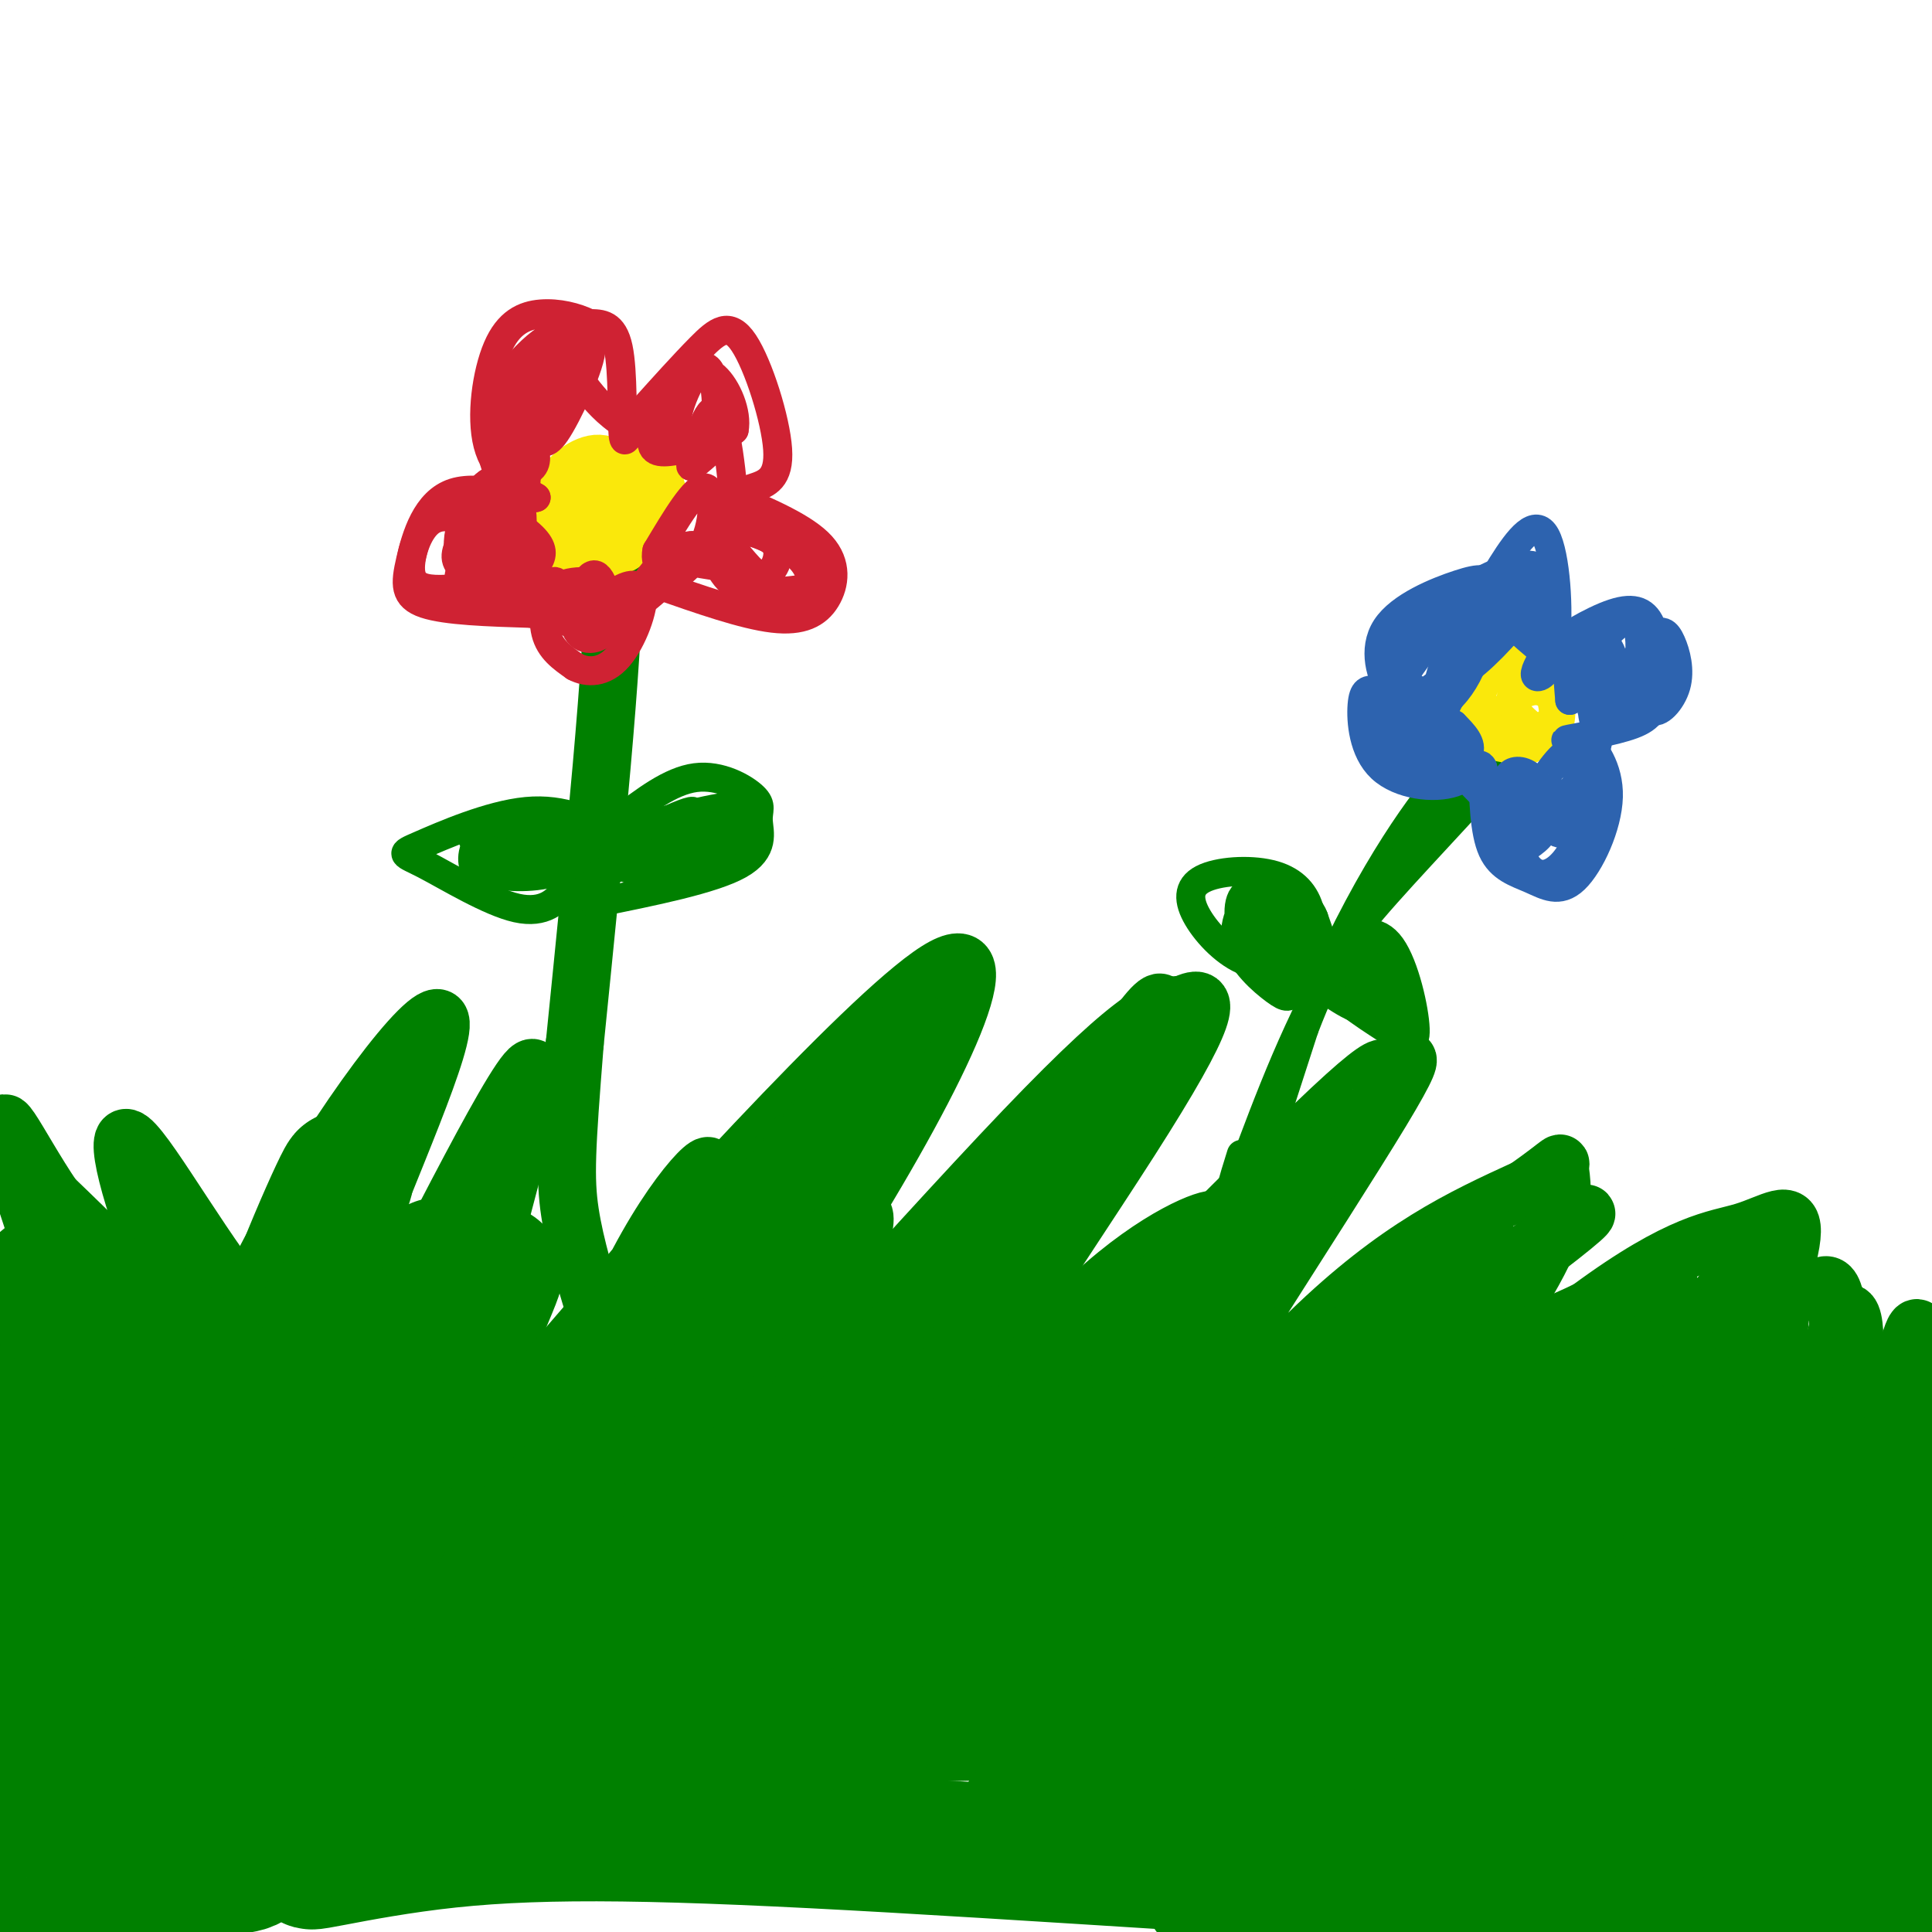 <svg viewBox='0 0 400 400' version='1.1' xmlns='http://www.w3.org/2000/svg' xmlns:xlink='http://www.w3.org/1999/xlink'><g fill='none' stroke='#008000' stroke-width='12' stroke-linecap='round' stroke-linejoin='round'><path d='M55,299c-5.131,0.256 -10.262,0.513 -15,6c-4.738,5.487 -9.085,16.205 -7,9c2.085,-7.205 10.600,-32.333 24,-57c13.400,-24.667 31.685,-48.872 34,-46c2.315,2.872 -11.338,32.821 -18,51c-6.662,18.179 -6.331,24.590 -6,31'/><path d='M67,293c-0.592,4.499 0.930,0.245 0,3c-0.930,2.755 -4.310,12.517 5,-5c9.310,-17.517 31.310,-62.314 37,-69c5.690,-6.686 -4.930,24.738 -9,45c-4.070,20.262 -1.592,29.360 2,30c3.592,0.640 8.296,-7.180 13,-15'/><path d='M115,282c20.163,-22.584 64.071,-71.543 79,-81c14.929,-9.457 0.878,20.589 -20,54c-20.878,33.411 -48.582,70.188 -40,63c8.582,-7.188 53.452,-58.339 78,-84c24.548,-25.661 28.774,-25.830 33,-26'/><path d='M245,208c6.344,-3.174 5.703,1.889 -11,28c-16.703,26.111 -49.469,73.268 -41,71c8.469,-2.268 58.172,-53.963 79,-74c20.828,-20.037 12.780,-8.416 14,-9c1.220,-0.584 11.709,-13.373 0,6c-11.709,19.373 -45.614,70.908 -51,82c-5.386,11.092 17.747,-18.259 36,-36c18.253,-17.741 31.627,-23.870 45,-30'/><path d='M316,246c8.424,-5.960 6.984,-5.859 7,-4c0.016,1.859 1.489,5.478 -2,14c-3.489,8.522 -11.939,21.948 -25,37c-13.061,15.052 -30.732,31.730 -24,26c6.732,-5.730 37.867,-33.869 57,-48c19.133,-14.131 26.265,-14.256 32,-16c5.735,-1.744 10.075,-5.108 10,0c-0.075,5.108 -4.564,18.689 -13,32c-8.436,13.311 -20.818,26.351 -26,34c-5.182,7.649 -3.164,9.905 4,0c7.164,-9.905 19.476,-31.973 27,-43c7.524,-11.027 10.262,-11.014 13,-11'/><path d='M376,267c3.192,-2.173 4.673,-2.104 5,18c0.327,20.104 -0.498,60.243 1,66c1.498,5.757 5.319,-22.869 7,-36c1.681,-13.131 1.222,-10.766 1,5c-0.222,15.766 -0.206,44.933 -1,52c-0.794,7.067 -2.397,-7.967 -4,-23'/><path d='M73,264c0.390,4.278 0.780,8.557 -2,12c-2.780,3.443 -8.730,6.051 -18,-4c-9.270,-10.051 -21.860,-32.759 -26,-36c-4.140,-3.241 0.169,12.987 7,29c6.831,16.013 16.185,31.811 17,33c0.815,1.189 -6.910,-12.232 -15,-23c-8.090,-10.768 -16.545,-18.884 -25,-27'/><path d='M11,248c-7.411,-10.893 -13.438,-24.626 -8,-7c5.438,17.626 22.339,66.610 29,86c6.661,19.390 3.080,9.185 0,5c-3.080,-4.185 -5.661,-2.348 -8,-20c-2.339,-17.652 -4.438,-54.791 -7,-42c-2.562,12.791 -5.589,75.512 -5,93c0.589,17.488 4.795,-10.256 9,-38'/><path d='M21,325c3.306,-16.042 7.071,-37.146 6,-40c-1.071,-2.854 -6.977,12.541 -10,21c-3.023,8.459 -3.163,9.982 -3,22c0.163,12.018 0.628,34.531 3,35c2.372,0.469 6.649,-21.106 9,-37c2.351,-15.894 2.774,-26.106 1,-27c-1.774,-0.894 -5.746,7.531 -8,11c-2.254,3.469 -2.790,1.981 -4,15c-1.210,13.019 -3.095,40.543 -4,52c-0.905,11.457 -0.830,6.845 0,5c0.830,-1.845 2.415,-0.922 4,0'/><path d='M15,382c7.619,-15.464 24.667,-54.125 29,-53c4.333,1.125 -4.048,42.036 -6,60c-1.952,17.964 2.524,12.982 7,8'/></g>
<g fill='none' stroke='#008000' stroke-width='28' stroke-linecap='round' stroke-linejoin='round'><path d='M81,327c-7.477,-7.774 -14.954,-15.549 -22,-21c-7.046,-5.451 -13.660,-8.579 -20,-8c-6.340,0.579 -12.405,4.866 -16,9c-3.595,4.134 -4.720,8.115 -6,11c-1.280,2.885 -2.714,4.676 -3,9c-0.286,4.324 0.576,11.183 3,14c2.424,2.817 6.410,1.592 9,1c2.590,-0.592 3.785,-0.552 5,-6c1.215,-5.448 2.450,-16.385 1,-25c-1.450,-8.615 -5.586,-14.908 -9,-17c-3.414,-2.092 -6.106,0.017 -8,1c-1.894,0.983 -2.989,0.839 -5,7c-2.011,6.161 -4.937,18.626 -4,26c0.937,7.374 5.736,9.657 8,11c2.264,1.343 1.994,1.746 3,0c1.006,-1.746 3.287,-5.642 3,-12c-0.287,-6.358 -3.144,-15.179 -6,-24'/><path d='M14,303c-1.822,-7.600 -3.378,-14.600 -6,-19c-2.622,-4.400 -6.311,-6.200 -10,-8'/><path d='M50,358c86.828,-1.959 173.656,-3.917 190,-4c16.344,-0.083 -37.794,1.710 -71,-1c-33.206,-2.710 -45.478,-9.922 -79,-10c-33.522,-0.078 -88.294,6.979 -48,3c40.294,-3.979 175.656,-18.994 209,-24c33.344,-5.006 -35.328,-0.003 -104,5'/><path d='M147,327c-34.187,-0.367 -67.656,-3.785 -80,-7c-12.344,-3.215 -3.564,-6.229 43,-7c46.564,-0.771 130.912,0.700 169,2c38.088,1.300 29.918,2.427 -23,5c-52.918,2.573 -150.583,6.590 -160,5c-9.417,-1.590 69.414,-8.787 117,-12c47.586,-3.213 63.927,-2.442 76,-2c12.073,0.442 19.878,0.555 28,2c8.122,1.445 16.561,4.223 25,7'/><path d='M342,320c2.042,2.308 -5.352,4.578 -7,7c-1.648,2.422 2.451,4.994 -35,9c-37.451,4.006 -116.453,9.445 -111,12c5.453,2.555 95.362,2.226 138,3c42.638,0.774 38.005,2.649 33,5c-5.005,2.351 -10.383,5.176 -15,8c-4.617,2.824 -8.474,5.645 -39,8c-30.526,2.355 -87.722,4.244 -93,4c-5.278,-0.244 41.361,-2.622 88,-5'/><path d='M301,371c32.025,-0.909 68.087,-0.681 85,0c16.913,0.681 14.678,1.817 -9,4c-23.678,2.183 -68.799,5.414 -93,9c-24.201,3.586 -27.482,7.527 -31,8c-3.518,0.473 -7.273,-2.523 23,-5c30.273,-2.477 94.573,-4.436 119,-4c24.427,0.436 8.979,3.267 -7,5c-15.979,1.733 -32.490,2.366 -49,3'/><path d='M339,391c-37.554,-1.374 -106.938,-6.308 -154,-9c-47.062,-2.692 -71.801,-3.141 -92,-1c-20.199,2.141 -35.857,6.873 -25,3c10.857,-3.873 48.231,-16.350 73,-22c24.769,-5.650 36.934,-4.471 39,-4c2.066,0.471 -5.967,0.236 -14,0'/><path d='M166,358c-9.342,0.540 -25.696,1.891 -52,8c-26.304,6.109 -62.559,16.977 -75,21c-12.441,4.023 -1.067,1.202 6,0c7.067,-1.202 9.826,-0.785 2,-5c-7.826,-4.215 -26.236,-13.061 -34,-20c-7.764,-6.939 -4.882,-11.969 -2,-17'/><path d='M11,345c-3.430,5.409 -11.005,27.433 -9,38c2.005,10.567 13.589,9.678 24,5c10.411,-4.678 19.649,-13.144 17,-14c-2.649,-0.856 -17.185,5.898 -22,9c-4.815,3.102 0.093,2.551 5,2'/><path d='M60,333c3.026,3.690 6.053,7.381 10,-1c3.947,-8.381 8.816,-28.833 11,-39c2.184,-10.167 1.685,-10.049 1,-11c-0.685,-0.951 -1.556,-2.971 -3,-1c-1.444,1.971 -3.462,7.934 -4,14c-0.538,6.066 0.402,12.234 0,19c-0.402,6.766 -2.147,14.129 4,2c6.147,-12.129 20.185,-43.751 23,-51c2.815,-7.249 -5.592,9.876 -14,27'/><path d='M88,292c-1.815,-0.772 0.646,-16.203 2,-24c1.354,-7.797 1.601,-7.959 -3,-1c-4.601,6.959 -14.049,21.039 -19,27c-4.951,5.961 -5.406,3.804 -6,2c-0.594,-1.804 -1.328,-3.254 -3,-5c-1.672,-1.746 -4.283,-3.788 0,-17c4.283,-13.212 15.461,-37.596 12,-28c-3.461,9.596 -21.560,53.170 -30,72c-8.440,18.830 -7.220,12.915 -6,7'/><path d='M35,325c-1.067,-3.795 -0.733,-16.784 -1,-25c-0.267,-8.216 -1.134,-11.660 -7,-17c-5.866,-5.340 -16.732,-12.577 -18,-16c-1.268,-3.423 7.062,-3.031 24,9c16.938,12.031 42.483,35.701 49,35c6.517,-0.701 -5.995,-25.772 -11,-35c-5.005,-9.228 -2.502,-2.614 0,4'/></g>
<g fill='none' stroke='#008000' stroke-width='12' stroke-linecap='round' stroke-linejoin='round'><path d='M109,290c-8.745,9.424 -17.490,18.847 -9,9c8.490,-9.847 34.214,-38.965 43,-51c8.786,-12.035 0.633,-6.989 -9,10c-9.633,16.989 -20.747,45.920 -22,50c-1.253,4.080 7.356,-16.691 19,-34c11.644,-17.309 26.322,-31.154 41,-45'/><path d='M172,229c4.026,-1.179 -6.407,18.375 -20,40c-13.593,21.625 -30.344,45.322 -20,28c10.344,-17.322 47.785,-75.664 48,-73c0.215,2.664 -36.796,66.332 -46,81c-9.204,14.668 9.398,-19.666 28,-54'/><path d='M162,251c9.449,-16.319 19.071,-30.116 15,-27c-4.071,3.116 -21.833,23.144 -38,48c-16.167,24.856 -30.737,54.538 -17,37c13.737,-17.538 55.782,-82.297 65,-96c9.218,-13.703 -14.391,23.648 -38,61'/><path d='M149,274c-7.709,12.785 -7.982,14.249 -11,20c-3.018,5.751 -8.780,15.790 2,2c10.780,-13.790 38.102,-51.409 39,-44c0.898,7.409 -24.630,59.844 -28,70c-3.370,10.156 15.416,-21.969 34,-44c18.584,-22.031 36.965,-33.970 42,-38c5.035,-4.030 -3.276,-0.151 -13,9c-9.724,9.151 -20.862,23.576 -32,38'/><path d='M182,287c-9.790,11.205 -18.267,20.218 -17,17c1.267,-3.218 12.276,-18.665 29,-41c16.724,-22.335 39.164,-51.557 33,-35c-6.164,16.557 -40.930,78.891 -45,84c-4.070,5.109 22.558,-47.009 39,-76c16.442,-28.991 22.698,-34.855 18,-22c-4.698,12.855 -20.349,44.427 -36,76'/><path d='M203,290c-10.998,22.327 -20.492,40.143 -18,36c2.492,-4.143 16.969,-30.246 31,-47c14.031,-16.754 27.616,-24.158 33,-26c5.384,-1.842 2.567,1.879 4,1c1.433,-0.879 7.116,-6.357 -1,10c-8.116,16.357 -30.031,54.549 -24,48c6.031,-6.549 40.008,-57.840 40,-60c-0.008,-2.160 -34.002,44.811 -47,62c-12.998,17.189 -4.999,4.594 3,-8'/><path d='M224,306c10.808,-14.480 36.329,-46.680 46,-60c9.671,-13.320 3.491,-7.759 -17,11c-20.491,18.759 -55.294,50.715 -67,60c-11.706,9.285 -0.314,-4.100 19,-20c19.314,-15.900 46.552,-34.314 54,-41c7.448,-6.686 -4.894,-1.642 -20,10c-15.106,11.642 -32.977,29.883 -43,40c-10.023,10.117 -12.199,12.108 -9,13c3.199,0.892 11.771,0.683 25,-4c13.229,-4.683 31.114,-13.842 49,-23'/><path d='M261,292c18.132,-10.975 38.963,-26.913 45,-33c6.037,-6.087 -2.718,-2.322 -23,14c-20.282,16.322 -52.089,45.203 -41,40c11.089,-5.203 65.074,-44.488 81,-57c15.926,-12.512 -6.205,1.749 -26,18c-19.795,16.251 -37.252,34.491 -42,43c-4.748,8.509 3.215,7.288 16,0c12.785,-7.288 30.393,-20.644 48,-34'/><path d='M319,283c-9.149,2.885 -56.021,27.098 -75,37c-18.979,9.902 -10.063,5.493 -11,0c-0.937,-5.493 -11.725,-12.071 -16,-16c-4.275,-3.929 -2.038,-5.210 -12,-6c-9.962,-0.790 -32.124,-1.088 -40,0c-7.876,1.088 -1.467,3.562 22,0c23.467,-3.562 63.990,-13.161 70,-15c6.010,-1.839 -22.495,4.080 -51,10'/><path d='M206,293c-15.092,3.018 -27.321,5.564 -19,4c8.321,-1.564 37.191,-7.237 64,-10c26.809,-2.763 51.557,-2.617 58,-2c6.443,0.617 -5.419,1.705 -4,2c1.419,0.295 16.120,-0.201 19,4c2.880,4.201 -6.060,13.101 -15,22'/><path d='M309,313c12.228,-9.710 50.297,-44.986 53,-44c2.703,0.986 -29.961,38.235 -34,41c-4.039,2.765 20.548,-28.955 30,-42c9.452,-13.045 3.771,-7.414 -7,7c-10.771,14.414 -26.631,37.611 -32,47c-5.369,9.389 -0.248,4.968 5,-4c5.248,-8.968 10.624,-22.484 16,-36'/><path d='M340,282c4.173,-8.978 6.606,-13.424 4,-14c-2.606,-0.576 -10.249,2.717 -18,10c-7.751,7.283 -15.608,18.555 -19,25c-3.392,6.445 -2.317,8.064 -2,10c0.317,1.936 -0.124,4.188 4,5c4.124,0.812 12.814,0.183 16,2c3.186,1.817 0.868,6.080 10,-3c9.132,-9.080 29.715,-31.502 38,-25c8.285,6.502 4.272,41.928 3,44c-1.272,2.072 0.196,-29.211 2,-46c1.804,-16.789 3.944,-19.082 5,-18c1.056,1.082 1.028,5.541 1,10'/><path d='M384,282c2.354,16.108 7.738,51.377 11,46c3.262,-5.377 4.400,-51.400 2,-53c-2.400,-1.600 -8.338,41.223 -9,45c-0.662,3.777 3.954,-31.492 5,-35c1.046,-3.508 -1.477,24.746 -4,53'/><path d='M389,338c-0.323,14.613 0.869,24.646 -3,23c-3.869,-1.646 -12.800,-14.970 -18,-30c-5.200,-15.030 -6.670,-31.766 -8,-30c-1.330,1.766 -2.520,22.035 -3,32c-0.480,9.965 -0.250,9.627 1,10c1.250,0.373 3.520,1.456 5,2c1.480,0.544 2.170,0.548 8,-12c5.830,-12.548 16.800,-37.647 11,-34c-5.800,3.647 -28.372,36.042 -36,48c-7.628,11.958 -0.314,3.479 7,-5'/><path d='M353,342c3.263,-6.317 7.922,-19.609 11,-35c3.078,-15.391 4.576,-32.882 5,-41c0.424,-8.118 -0.227,-6.862 -6,6c-5.773,12.862 -16.669,37.330 -22,50c-5.331,12.670 -5.098,13.540 -3,15c2.098,1.460 6.062,3.508 11,2c4.938,-1.508 10.849,-6.572 14,-17c3.151,-10.428 3.540,-26.220 8,-33c4.460,-6.780 12.989,-4.549 -12,-2c-24.989,2.549 -83.497,5.417 -106,7c-22.503,1.583 -9.001,1.881 0,3c9.001,1.119 13.500,3.060 18,5'/><path d='M271,302c9.419,0.811 23.965,0.338 35,-1c11.035,-1.338 18.559,-3.540 23,-5c4.441,-1.460 5.799,-2.179 -12,-3c-17.799,-0.821 -54.757,-1.743 -85,0c-30.243,1.743 -53.772,6.152 -36,6c17.772,-0.152 76.846,-4.866 106,-8c29.154,-3.134 28.388,-4.690 38,-9c9.612,-4.310 29.604,-11.374 26,-12c-3.604,-0.626 -30.802,5.187 -58,11'/><path d='M308,281c-4.608,-0.024 12.872,-5.584 23,-11c10.128,-5.416 12.902,-10.688 16,0c3.098,10.688 6.518,37.335 10,51c3.482,13.665 7.027,14.350 11,19c3.973,4.650 8.374,13.267 12,9c3.626,-4.267 6.476,-21.418 9,-19c2.524,2.418 4.721,24.405 7,28c2.279,3.595 4.639,-11.203 7,-26'/><path d='M403,332c0.833,-3.000 -0.583,2.500 -2,8'/><path d='M128,102c-3.267,5.067 -6.533,10.133 -6,9c0.533,-1.133 4.867,-8.467 5,8c0.133,16.467 -3.933,56.733 -8,97'/><path d='M119,216c-1.733,21.844 -2.067,27.956 -1,35c1.067,7.044 3.533,15.022 6,23'/></g>
<g fill='none' stroke='#fae80b' stroke-width='12' stroke-linecap='round' stroke-linejoin='round'><path d='M128,110c-3.222,-5.208 -6.444,-10.416 -9,-10c-2.556,0.416 -4.447,6.457 -4,10c0.447,3.543 3.232,4.590 6,4c2.768,-0.590 5.520,-2.815 7,-5c1.480,-2.185 1.690,-4.328 1,-7c-0.690,-2.672 -2.278,-5.873 -5,-6c-2.722,-0.127 -6.577,2.820 -8,6c-1.423,3.180 -0.412,6.595 2,9c2.412,2.405 6.226,3.801 10,2c3.774,-1.801 7.507,-6.800 8,-10c0.493,-3.200 -2.253,-4.600 -5,-6'/><path d='M131,97c-2.037,-0.494 -4.628,1.270 -6,3c-1.372,1.730 -1.523,3.427 0,5c1.523,1.573 4.721,3.021 5,3c0.279,-0.021 -2.360,-1.510 -5,-3'/></g>
<g fill='none' stroke='#cf2233' stroke-width='6' stroke-linecap='round' stroke-linejoin='round'><path d='M136,121c8.976,3.143 17.952,6.286 24,7c6.048,0.714 9.167,-1.000 11,-4c1.833,-3.000 2.381,-7.286 -1,-11c-3.381,-3.714 -10.690,-6.857 -18,-10'/><path d='M152,103c-4.267,-1.556 -5.933,-0.444 -6,0c-0.067,0.444 1.467,0.222 3,0'/><path d='M149,103c1.661,-0.318 4.312,-1.113 7,-2c2.688,-0.887 5.411,-1.867 5,-8c-0.411,-6.133 -3.957,-17.421 -7,-22c-3.043,-4.579 -5.584,-2.451 -9,1c-3.416,3.451 -7.708,8.226 -12,13'/><path d='M133,85c-2.774,4.155 -3.708,8.042 -4,5c-0.292,-3.042 0.060,-13.012 -1,-18c-1.060,-4.988 -3.530,-4.994 -6,-5'/><path d='M122,67c-2.711,-1.367 -6.490,-2.284 -10,-2c-3.510,0.284 -6.753,1.769 -9,7c-2.247,5.231 -3.499,14.209 -2,20c1.499,5.791 5.750,8.396 10,11'/><path d='M111,103c-1.780,0.764 -11.230,-2.826 -17,-1c-5.770,1.826 -7.861,9.069 -9,14c-1.139,4.931 -1.325,7.552 3,9c4.325,1.448 13.163,1.724 22,2'/><path d='M110,127c4.848,-0.338 5.970,-2.183 6,-4c0.030,-1.817 -1.030,-3.604 -2,-2c-0.970,1.604 -1.848,6.601 -1,10c0.848,3.399 3.424,5.199 6,7'/><path d='M119,138c2.585,1.392 6.049,1.373 9,-2c2.951,-3.373 5.389,-10.100 5,-13c-0.389,-2.900 -3.605,-1.973 -6,0c-2.395,1.973 -3.970,4.992 -4,6c-0.030,1.008 1.485,0.004 3,-1'/><path d='M126,128c0.107,-2.731 -1.124,-9.057 -3,-9c-1.876,0.057 -4.397,6.497 -4,10c0.397,3.503 3.711,4.068 6,2c2.289,-2.068 3.552,-6.771 1,-9c-2.552,-2.229 -8.918,-1.985 -11,0c-2.082,1.985 0.119,5.710 3,7c2.881,1.290 6.440,0.145 10,-1'/><path d='M128,128c5.061,-2.968 12.715,-9.889 15,-13c2.285,-3.111 -0.799,-2.411 -4,0c-3.201,2.411 -6.518,6.533 -5,7c1.518,0.467 7.870,-2.720 11,-8c3.130,-5.280 3.037,-12.651 1,-13c-2.037,-0.349 -6.019,6.326 -10,13'/><path d='M136,114c-0.792,3.413 2.228,5.444 5,4c2.772,-1.444 5.297,-6.365 8,-6c2.703,0.365 5.584,6.015 8,7c2.416,0.985 4.368,-2.695 4,-5c-0.368,-2.305 -3.058,-3.237 -6,-4c-2.942,-0.763 -6.138,-1.359 -7,1c-0.862,2.359 0.611,7.674 4,10c3.389,2.326 8.695,1.663 14,1'/><path d='M166,122c2.555,-0.937 1.941,-3.779 0,-6c-1.941,-2.221 -5.211,-3.820 -8,-5c-2.789,-1.180 -5.098,-1.940 -8,-1c-2.902,0.940 -6.399,3.578 -7,5c-0.601,1.422 1.693,1.626 4,2c2.307,0.374 4.626,0.918 5,-6c0.374,-6.918 -1.199,-21.298 -3,-25c-1.801,-3.702 -3.831,3.272 -5,7c-1.169,3.728 -1.477,4.208 0,3c1.477,-1.208 4.738,-4.104 8,-7'/><path d='M152,89c0.712,-3.505 -1.507,-8.766 -4,-11c-2.493,-2.234 -5.260,-1.439 -8,2c-2.740,3.439 -5.451,9.523 -5,12c0.451,2.477 4.066,1.346 7,1c2.934,-0.346 5.189,0.093 6,-4c0.811,-4.093 0.180,-12.717 -2,-13c-2.180,-0.283 -5.909,7.776 -6,12c-0.091,4.224 3.454,4.612 7,5'/><path d='M147,93c-2.548,0.333 -12.417,-1.333 -19,-6c-6.583,-4.667 -9.881,-12.333 -12,-13c-2.119,-0.667 -3.060,5.667 -4,12'/><path d='M112,86c0.461,2.587 3.613,3.055 5,-1c1.387,-4.055 1.008,-12.632 0,-16c-1.008,-3.368 -2.643,-1.529 -5,3c-2.357,4.529 -5.434,11.746 -6,15c-0.566,3.254 1.379,2.545 3,2c1.621,-0.545 2.918,-0.925 4,-4c1.082,-3.075 1.950,-8.845 2,-12c0.050,-3.155 -0.717,-3.696 -3,-2c-2.283,1.696 -6.081,5.627 -8,9c-1.919,3.373 -1.960,6.186 -2,9'/><path d='M102,89c1.295,1.704 5.531,1.462 8,2c2.469,0.538 3.171,1.854 6,-3c2.829,-4.854 7.786,-15.878 6,-17c-1.786,-1.122 -10.314,7.658 -15,14c-4.686,6.342 -5.531,10.246 -4,12c1.531,1.754 5.437,1.358 7,0c1.563,-1.358 0.781,-3.679 0,-6'/><path d='M110,91c-1.507,0.635 -5.273,5.223 -6,9c-0.727,3.777 1.586,6.745 3,6c1.414,-0.745 1.931,-5.202 2,-8c0.069,-2.798 -0.309,-3.935 -3,-1c-2.691,2.935 -7.696,9.944 -10,14c-2.304,4.056 -1.906,5.159 0,7c1.906,1.841 5.321,4.419 8,2c2.679,-2.419 4.623,-9.834 4,-14c-0.623,-4.166 -3.811,-5.083 -7,-6'/><path d='M101,100c-2.960,1.845 -6.860,9.456 -6,14c0.860,4.544 6.478,6.021 10,6c3.522,-0.021 4.946,-1.539 6,-3c1.054,-1.461 1.736,-2.863 0,-5c-1.736,-2.137 -5.890,-5.009 -9,-5c-3.110,0.009 -5.175,2.898 -6,6c-0.825,3.102 -0.409,6.417 2,8c2.409,1.583 6.811,1.435 9,1c2.189,-0.435 2.166,-1.155 2,-3c-0.166,-1.845 -0.476,-4.813 -2,-6c-1.524,-1.187 -4.262,-0.594 -7,0'/><path d='M100,113c-2.457,1.316 -5.101,4.606 -5,7c0.101,2.394 2.945,3.890 5,3c2.055,-0.890 3.321,-4.167 3,-7c-0.321,-2.833 -2.230,-5.220 -5,-7c-2.770,-1.780 -6.402,-2.951 -9,-1c-2.598,1.951 -4.161,7.025 -4,10c0.161,2.975 2.046,3.850 5,4c2.954,0.150 6.977,-0.425 11,-1'/></g>
<g fill='none' stroke='#008000' stroke-width='6' stroke-linecap='round' stroke-linejoin='round'><path d='M128,170c5.418,-4.164 10.836,-8.329 16,-9c5.164,-0.671 10.075,2.150 12,4c1.925,1.850 0.864,2.729 1,5c0.136,2.271 1.467,5.935 -4,9c-5.467,3.065 -17.734,5.533 -30,8'/><path d='M127,180c9.392,-6.267 18.784,-12.533 16,-12c-2.784,0.533 -17.743,7.867 -16,9c1.743,1.133 20.189,-3.933 25,-6c4.811,-2.067 -4.012,-1.133 -11,1c-6.988,2.133 -12.139,5.467 -12,7c0.139,1.533 5.570,1.267 11,1'/><path d='M140,180c3.440,-0.440 6.542,-2.042 10,-5c3.458,-2.958 7.274,-7.274 4,-8c-3.274,-0.726 -13.637,2.137 -24,5'/><path d='M128,173c-5.642,-2.863 -11.285,-5.726 -19,-5c-7.715,0.726 -17.504,5.043 -22,7c-4.496,1.957 -3.700,1.556 1,4c4.700,2.444 13.304,7.735 19,9c5.696,1.265 8.485,-1.496 10,-4c1.515,-2.504 1.758,-4.752 2,-7'/><path d='M119,177c-3.761,-0.541 -14.163,1.606 -16,3c-1.837,1.394 4.892,2.034 10,1c5.108,-1.034 8.594,-3.742 6,-6c-2.594,-2.258 -11.268,-4.066 -16,-3c-4.732,1.066 -5.522,5.007 -5,7c0.522,1.993 2.356,2.039 5,2c2.644,-0.039 6.096,-0.164 8,-1c1.904,-0.836 2.258,-2.382 0,-4c-2.258,-1.618 -7.129,-3.309 -12,-5'/><path d='M99,171c-2.222,0.022 -1.778,2.578 0,4c1.778,1.422 4.889,1.711 8,2'/><path d='M293,172c4.708,-7.351 9.417,-14.702 6,-11c-3.417,3.702 -14.958,18.458 -26,44c-11.042,25.542 -21.583,61.869 -22,65c-0.417,3.131 9.292,-26.935 19,-57'/><path d='M270,213c5.164,-13.433 8.574,-18.517 17,-28c8.426,-9.483 21.867,-23.367 27,-30c5.133,-6.633 1.959,-6.017 -6,2c-7.959,8.017 -20.703,23.433 -30,39c-9.297,15.567 -15.149,31.283 -21,47'/><path d='M257,243c-3.500,7.167 -1.750,1.583 0,-4'/></g>
<g fill='none' stroke='#fae80b' stroke-width='6' stroke-linecap='round' stroke-linejoin='round'><path d='M315,141c-2.446,6.078 -4.893,12.157 -3,14c1.893,1.843 8.125,-0.548 10,-4c1.875,-3.452 -0.608,-7.965 -4,-8c-3.392,-0.035 -7.694,4.409 -9,7c-1.306,2.591 0.384,3.331 3,3c2.616,-0.331 6.160,-1.732 8,-3c1.840,-1.268 1.978,-2.402 1,-6c-0.978,-3.598 -3.071,-9.661 -6,-10c-2.929,-0.339 -6.694,5.046 -8,9c-1.306,3.954 -0.153,6.477 1,9'/><path d='M308,152c1.908,2.465 6.179,4.126 9,3c2.821,-1.126 4.193,-5.040 5,-8c0.807,-2.960 1.050,-4.967 -1,-7c-2.050,-2.033 -6.394,-4.091 -10,-2c-3.606,2.091 -6.473,8.331 -6,12c0.473,3.669 4.287,4.766 8,5c3.713,0.234 7.324,-0.396 9,-3c1.676,-2.604 1.418,-7.183 0,-10c-1.418,-2.817 -3.997,-3.874 -6,-3c-2.003,0.874 -3.429,3.678 -3,6c0.429,2.322 2.715,4.161 5,6'/></g>
<g fill='none' stroke='#2d63af' stroke-width='6' stroke-linecap='round' stroke-linejoin='round'><path d='M300,137c3.726,-7.171 7.451,-14.341 11,-20c3.549,-5.659 6.920,-9.805 9,-6c2.080,3.805 2.868,15.563 2,22c-0.868,6.437 -3.391,7.553 -4,7c-0.609,-0.553 0.695,-2.777 2,-5'/><path d='M320,135c3.017,-2.583 9.561,-6.541 14,-8c4.439,-1.459 6.775,-0.419 8,3c1.225,3.419 1.339,9.215 1,13c-0.339,3.785 -1.130,5.557 -5,7c-3.870,1.443 -10.820,2.555 -13,3c-2.180,0.445 0.410,0.222 3,0'/><path d='M328,153c1.908,1.697 5.177,5.941 5,12c-0.177,6.059 -3.800,13.933 -7,17c-3.200,3.067 -5.977,1.326 -9,0c-3.023,-1.326 -6.292,-2.236 -8,-6c-1.708,-3.764 -1.854,-10.382 -2,-17'/><path d='M307,159c-0.830,-1.965 -1.905,1.623 -6,3c-4.095,1.377 -11.211,0.544 -15,-3c-3.789,-3.544 -4.251,-9.800 -4,-13c0.251,-3.200 1.215,-3.343 3,-3c1.785,0.343 4.393,1.171 7,2'/><path d='M292,145c0.452,0.505 -1.917,0.767 -4,-2c-2.083,-2.767 -3.879,-8.565 -1,-13c2.879,-4.435 10.431,-7.508 15,-9c4.569,-1.492 6.153,-1.402 7,1c0.847,2.402 0.956,7.115 2,7c1.044,-0.115 3.022,-5.057 5,-10'/><path d='M316,119c-0.460,0.266 -4.109,5.930 -5,9c-0.891,3.070 0.974,3.544 3,2c2.026,-1.544 4.211,-5.106 5,-8c0.789,-2.894 0.183,-5.118 -3,-5c-3.183,0.118 -8.943,2.580 -14,6c-5.057,3.420 -9.410,7.798 -12,12c-2.590,4.202 -3.416,8.228 -2,11c1.416,2.772 5.076,4.290 8,3c2.924,-1.290 5.114,-5.387 6,-9c0.886,-3.613 0.469,-6.742 0,-9c-0.469,-2.258 -0.991,-3.645 -3,-3c-2.009,0.645 -5.504,3.323 -9,6'/><path d='M290,134c-1.946,2.951 -2.313,7.327 -1,10c1.313,2.673 4.304,3.642 7,3c2.696,-0.642 5.096,-2.895 7,-6c1.904,-3.105 3.312,-7.062 3,-10c-0.312,-2.938 -2.343,-4.855 -5,1c-2.657,5.855 -5.938,19.483 -6,22c-0.062,2.517 3.097,-6.078 4,-10c0.903,-3.922 -0.449,-3.171 -2,-2c-1.551,1.171 -3.300,2.763 -4,6c-0.700,3.237 -0.350,8.118 0,13'/><path d='M293,161c2.317,-3.795 8.110,-19.781 12,-28c3.890,-8.219 5.877,-8.669 8,-9c2.123,-0.331 4.384,-0.542 2,3c-2.384,3.542 -9.411,10.838 -12,12c-2.589,1.162 -0.740,-3.811 -1,-6c-0.260,-2.189 -2.630,-1.595 -5,-1'/><path d='M297,132c-2.774,2.383 -7.210,8.841 -9,13c-1.790,4.159 -0.933,6.018 1,8c1.933,1.982 4.941,4.086 6,2c1.059,-2.086 0.168,-8.363 -1,-11c-1.168,-2.637 -2.614,-1.635 -4,0c-1.386,1.635 -2.711,3.902 -3,6c-0.289,2.098 0.459,4.026 2,6c1.541,1.974 3.877,3.993 7,4c3.123,0.007 7.035,-1.998 8,-4c0.965,-2.002 -1.018,-4.001 -3,-6'/><path d='M301,150c-0.594,0.415 -0.580,4.452 1,8c1.580,3.548 4.727,6.608 7,8c2.273,1.392 3.673,1.115 5,0c1.327,-1.115 2.582,-3.067 1,-4c-1.582,-0.933 -6.001,-0.847 -7,2c-0.999,2.847 1.423,8.454 3,11c1.577,2.546 2.309,2.032 4,1c1.691,-1.032 4.340,-2.580 5,-5c0.660,-2.420 -0.670,-5.710 -2,-9'/><path d='M318,162c-1.334,-2.085 -3.669,-2.798 -5,-2c-1.331,0.798 -1.658,3.106 -2,5c-0.342,1.894 -0.701,3.374 0,5c0.701,1.626 2.460,3.396 5,3c2.540,-0.396 5.860,-2.959 8,-6c2.140,-3.041 3.102,-6.559 3,-9c-0.102,-2.441 -1.266,-3.806 -4,-1c-2.734,2.806 -7.038,9.781 -8,15c-0.962,5.219 1.419,8.680 4,9c2.581,0.320 5.362,-2.502 7,-6c1.638,-3.498 2.133,-7.673 2,-10c-0.133,-2.327 -0.895,-2.808 -2,-2c-1.105,0.808 -2.552,2.904 -4,5'/><path d='M322,168c-0.817,1.593 -0.860,3.075 0,4c0.860,0.925 2.624,1.292 5,-5c2.376,-6.292 5.365,-19.243 6,-26c0.635,-6.757 -1.084,-7.322 -2,-5c-0.916,2.322 -1.029,7.530 0,8c1.029,0.470 3.200,-3.796 3,-7c-0.200,-3.204 -2.771,-5.344 -5,-6c-2.229,-0.656 -4.114,0.172 -6,1'/><path d='M323,132c-3.905,-1.119 -10.667,-4.417 -10,-3c0.667,1.417 8.762,7.548 12,11c3.238,3.452 1.619,4.226 0,5'/><path d='M325,145c-0.345,-3.631 -1.206,-15.209 0,-14c1.206,1.209 4.481,15.205 5,18c0.519,2.795 -1.716,-5.612 0,-12c1.716,-6.388 7.385,-10.758 9,-7c1.615,3.758 -0.824,15.645 -2,19c-1.176,3.355 -1.088,-1.823 -1,-7'/><path d='M336,142c0.998,-3.293 3.994,-8.026 6,-10c2.006,-1.974 3.022,-1.189 4,1c0.978,2.189 1.917,5.782 1,9c-0.917,3.218 -3.691,6.062 -5,5c-1.309,-1.062 -1.155,-6.031 -1,-11'/></g>
<g fill='none' stroke='#008000' stroke-width='6' stroke-linecap='round' stroke-linejoin='round'><path d='M260,190c4.417,2.833 8.833,5.667 9,6c0.167,0.333 -3.917,-1.833 -8,-4'/><path d='M261,192c0.380,0.661 5.331,4.314 8,4c2.669,-0.314 3.055,-4.593 2,-8c-1.055,-3.407 -3.551,-5.940 -8,-7c-4.449,-1.060 -10.849,-0.646 -14,1c-3.151,1.646 -3.051,4.524 -1,8c2.051,3.476 6.052,7.551 10,9c3.948,1.449 7.842,0.271 9,-2c1.158,-2.271 -0.421,-5.636 -2,-9'/><path d='M265,188c-1.082,-2.522 -2.788,-4.328 -5,-3c-2.212,1.328 -4.929,5.791 -4,10c0.929,4.209 5.503,8.166 8,10c2.497,1.834 2.918,1.545 4,0c1.082,-1.545 2.824,-4.346 3,-7c0.176,-2.654 -1.215,-5.160 -4,-8c-2.785,-2.840 -6.965,-6.015 -9,-5c-2.035,1.015 -1.927,6.221 0,10c1.927,3.779 5.673,6.133 9,7c3.327,0.867 6.236,0.248 7,-2c0.764,-2.248 -0.618,-6.124 -2,-10'/><path d='M272,190c-0.757,-2.091 -1.651,-2.317 -3,-2c-1.349,0.317 -3.153,1.178 -3,4c0.153,2.822 2.265,7.607 3,7c0.735,-0.607 0.095,-6.605 -1,-9c-1.095,-2.395 -2.644,-1.188 -4,0c-1.356,1.188 -2.519,2.358 -1,5c1.519,2.642 5.720,6.755 8,8c2.280,1.245 2.640,-0.377 3,-2'/><path d='M274,201c1.141,-1.463 2.495,-4.122 5,-6c2.505,-1.878 6.163,-2.977 9,1c2.837,3.977 4.853,13.030 5,17c0.147,3.970 -1.574,2.857 -6,0c-4.426,-2.857 -11.558,-7.456 -13,-11c-1.442,-3.544 2.804,-6.031 6,-7c3.196,-0.969 5.342,-0.420 7,2c1.658,2.420 2.829,6.710 4,11'/><path d='M291,208c-0.022,3.245 -2.078,5.858 -5,4c-2.922,-1.858 -6.710,-8.187 -7,-11c-0.290,-2.813 2.917,-2.111 5,-1c2.083,1.111 3.043,2.632 4,4c0.957,1.368 1.913,2.583 1,4c-0.913,1.417 -3.695,3.034 -7,1c-3.305,-2.034 -7.133,-7.721 -6,-9c1.133,-1.279 7.228,1.848 10,4c2.772,2.152 2.221,3.329 1,4c-1.221,0.671 -3.110,0.835 -5,1'/><path d='M282,209c-1.833,-0.333 -3.917,-1.667 -6,-3'/></g>
</svg>